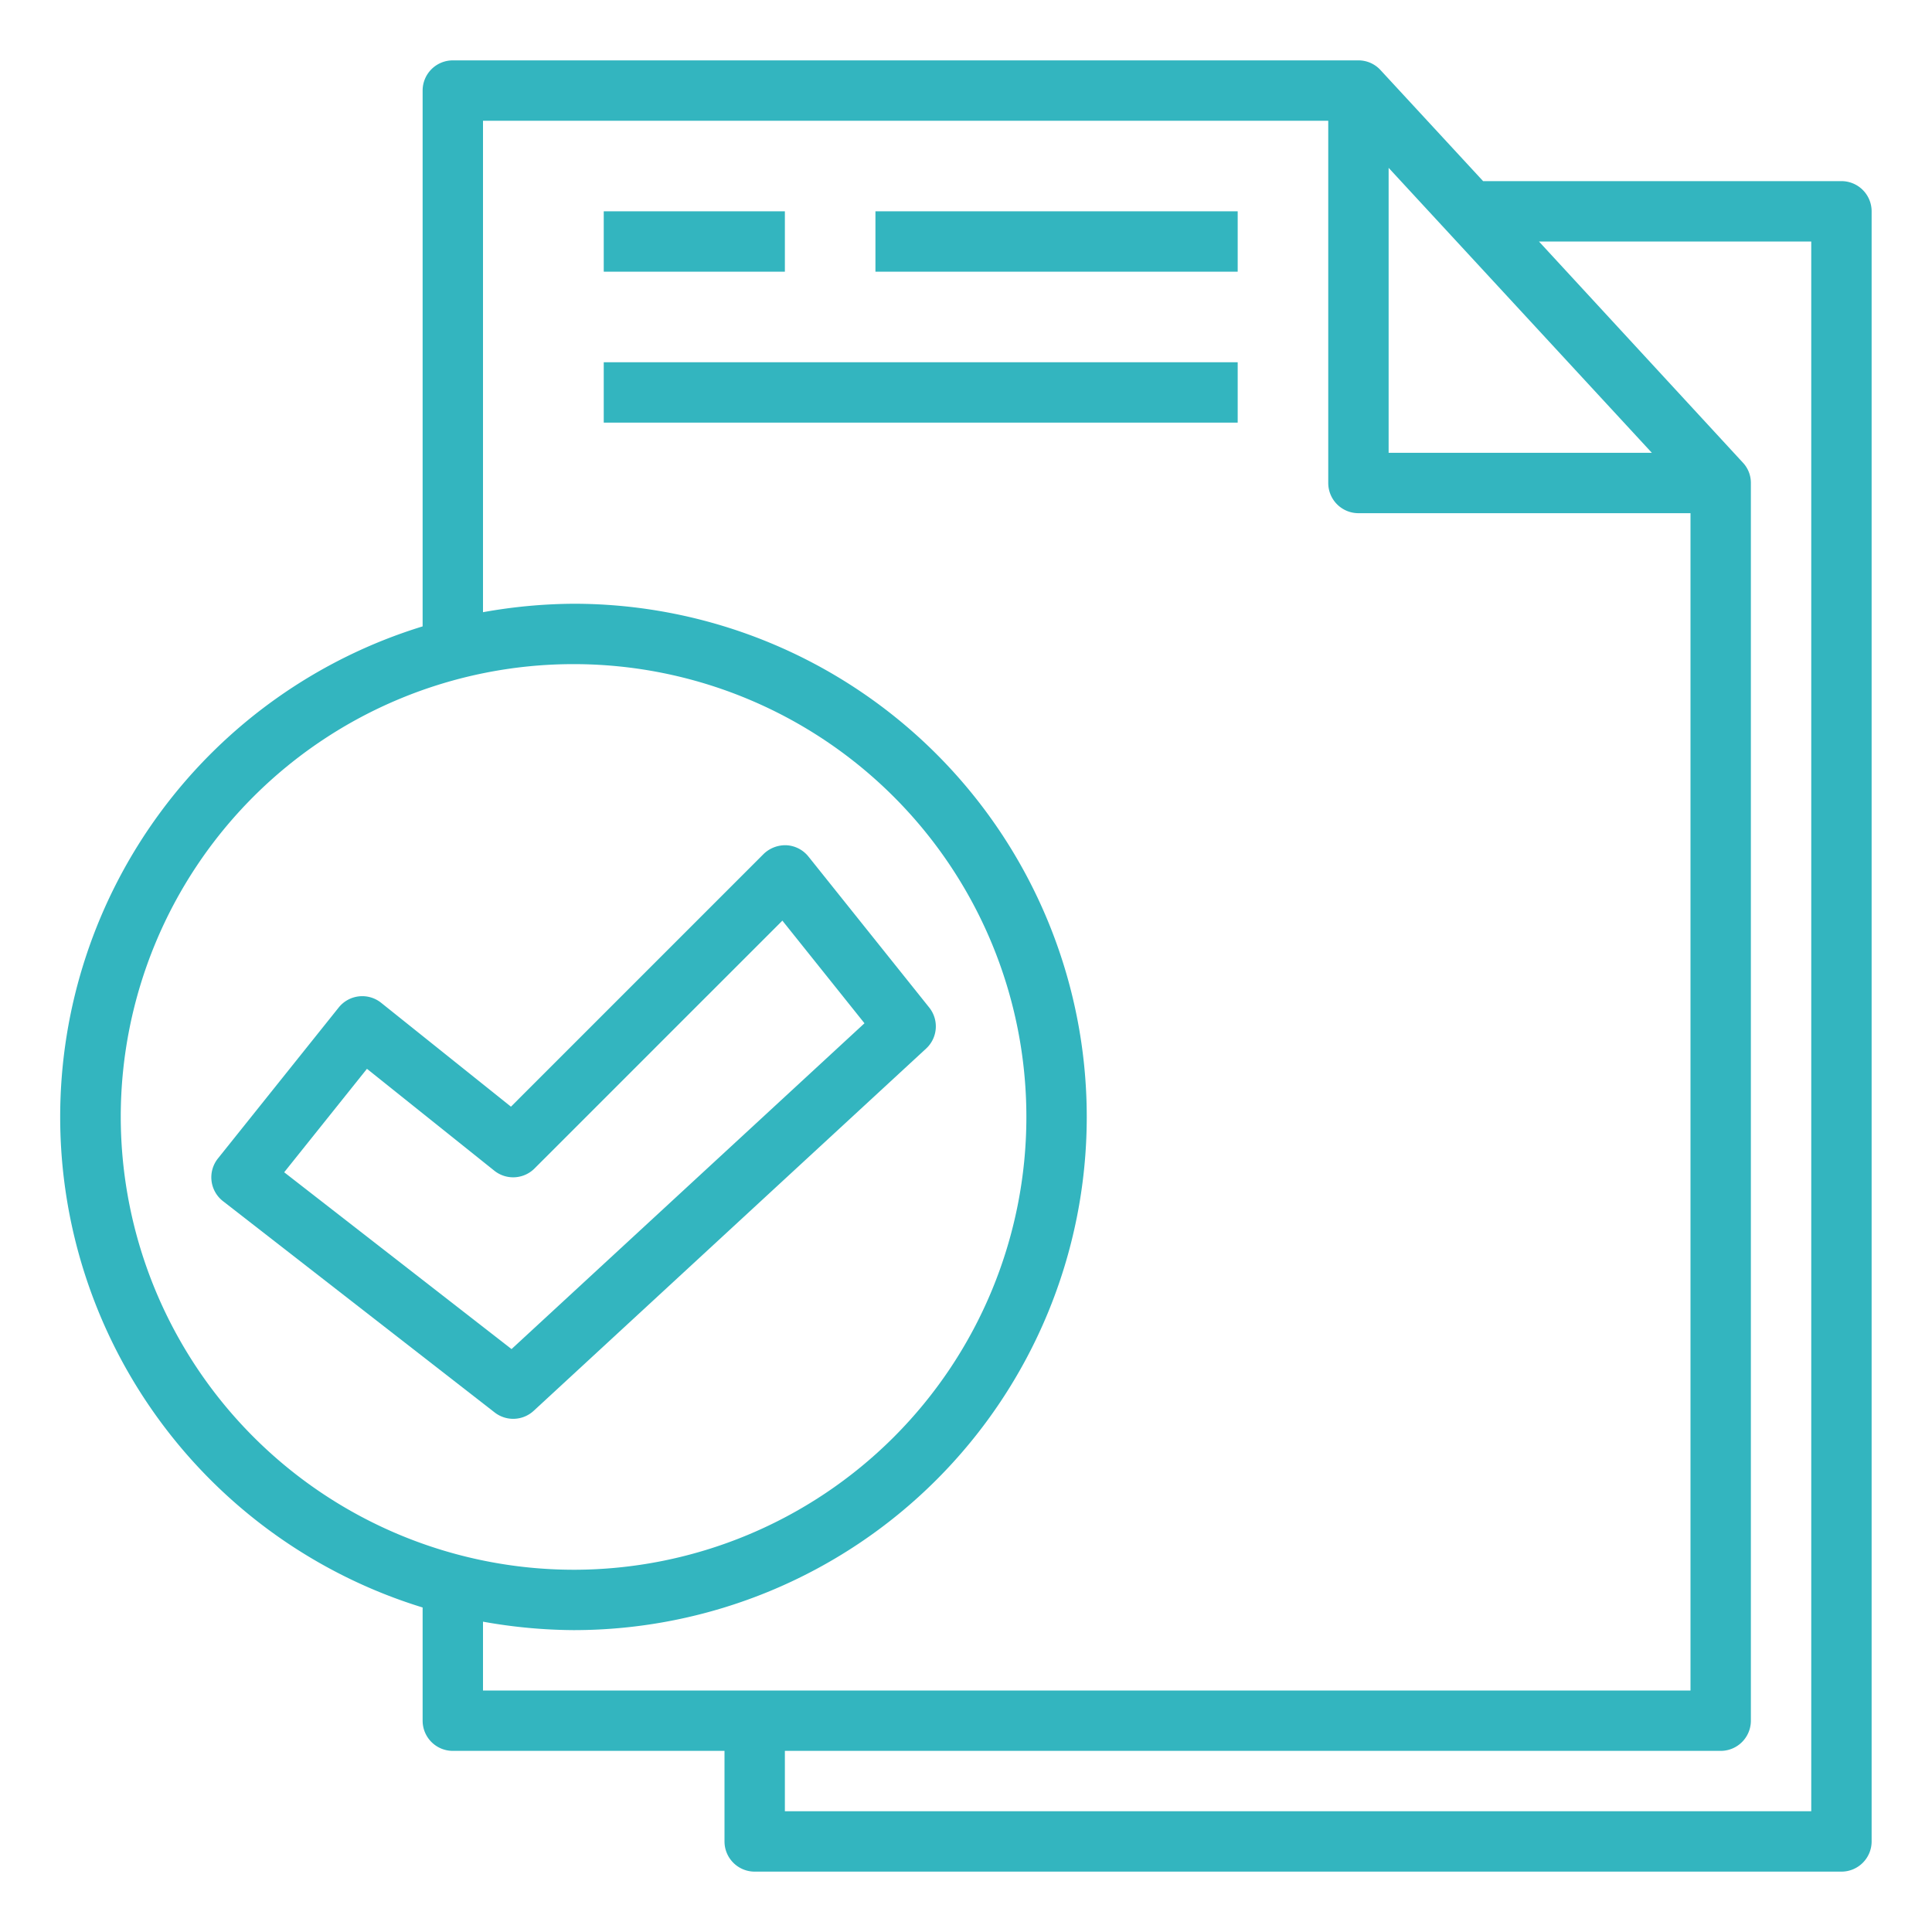 <?xml version="1.0"?>
<svg xmlns="http://www.w3.org/2000/svg" xmlns:xlink="http://www.w3.org/1999/xlink" xmlns:svgjs="http://svgjs.com/svgjs" version="1.1" width="512" height="512" x="0" y="0" viewBox="0 0 64 64" style="enable-background:new 0 0 512 512" xml:space="preserve" class=""><g><path xmlns="http://www.w3.org/2000/svg" d="m61 6h-11.87l-3.4-3.68a.99.99 0 0 0 -.73-.32h-30a1 1 0 0 0 -1 1v17.75a17 17 0 0 0 0 32.5v3.75a1 1 0 0 0 1 1h9v3a1 1 0 0 0 1 1h36a1 1 0 0 0 1-1v-54a1 1 0 0 0 -1-1zm-15-.44 8.72 9.44h-8.72zm-42 31.44a15 15 0 1 1 15 15 15.018 15.018 0 0 1 -15-15zm12 19v-2.28a17.432 17.432 0 0 0 3 .28 17 17 0 0 0 0-34 17.432 17.432 0 0 0 -3 .28v-16.28h28v12a1 1 0 0 0 1 1h11v39zm44 4h-34v-2h31a1 1 0 0 0 1-1v-41a.977.977 0 0 0 -.27-.68l-6.75-7.32h9.02z" fill="#33b5bf" data-original="#000000" class=""/><path xmlns="http://www.w3.org/2000/svg" d="m20 7h6v2h-6z" fill="#33b5bf" data-original="#000000" class=""/><path xmlns="http://www.w3.org/2000/svg" d="m29 7h12v2h-12z" fill="#33b5bf" data-original="#000000" class=""/><path xmlns="http://www.w3.org/2000/svg" d="m20 12h21v2h-21z" fill="#33b5bf" data-original="#000000" class=""/><path xmlns="http://www.w3.org/2000/svg" d="m30.781 33.375-4-5a1 1 0 0 0 -.726-.375 1.031 1.031 0 0 0 -.762.292l-8.367 8.368-4.3-3.441a1 1 0 0 0 -1.406.156l-4 5a1 1 0 0 0 .167 1.415l9 7a1 1 0 0 0 1.292-.055l13-12a1 1 0 0 0 .102-1.36zm-13.836 11.315-7.531-5.857 2.742-3.427 4.219 3.375a1 1 0 0 0 1.332-.074l8.21-8.21 2.72 3.4z" fill="#33b5bf" data-original="#000000" class=""/></g></svg>
